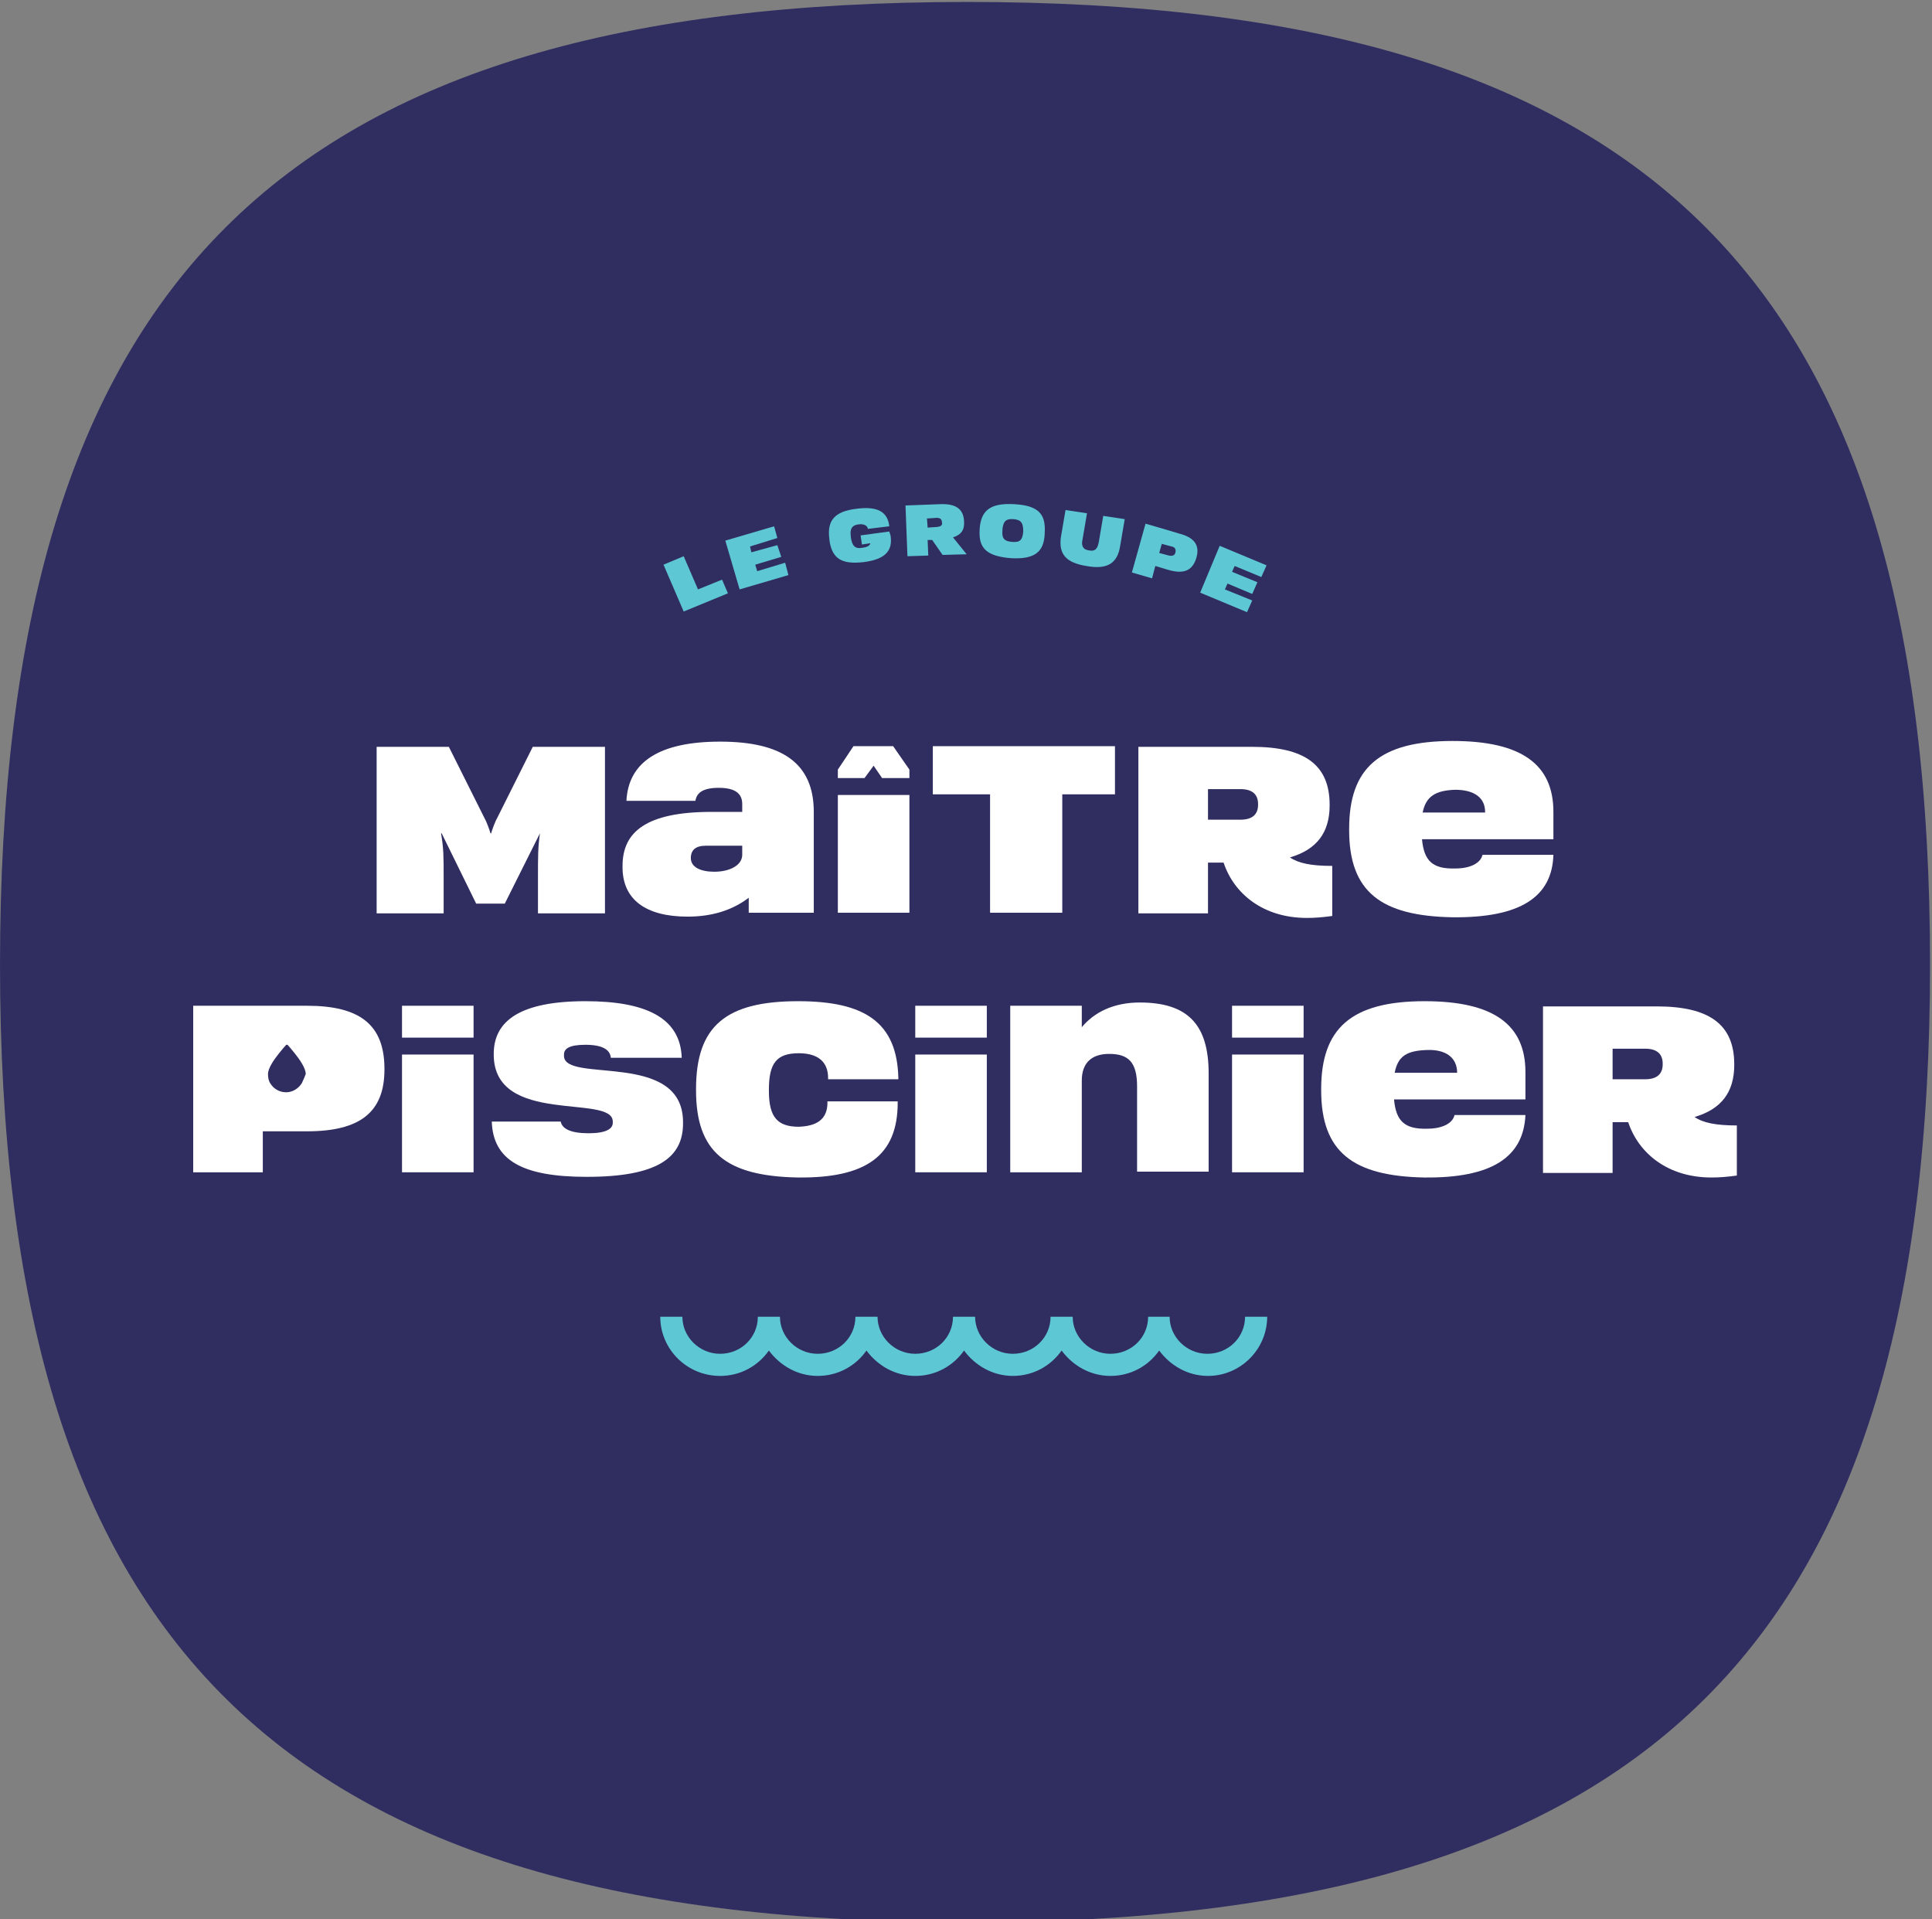 <?xml version="1.0" encoding="UTF-8"?>
<svg xmlns="http://www.w3.org/2000/svg" width="297" height="295" viewBox="0 0 297 295" fill="none">
  <rect x="0" y="0" width="297" height="295" fill="#808080" stroke="none"/>
  <path d="M148.7 0.3C43.1 0.3 0 43.2 0 148.3C0 252.9 43.1 295.5 148.7 295.5C253.8 295.5 296.7 252.8 296.7 148.3C296.7 43.1 253.8 0.3 148.7 0.3Z" fill="#302E61"></path>
  <path d="M191.4 202.4C191.4 205.6 188.8 208.1 185.6 208.1C182.4 208.1 179.8 205.5 179.8 202.4H176.5C176.5 205.6 173.9 208.1 170.7 208.1C167.5 208.1 164.9 205.5 164.9 202.4H161.5C161.5 205.6 158.9 208.1 155.7 208.1C152.5 208.1 149.9 205.5 149.9 202.4H146.5C146.5 205.6 143.9 208.1 140.7 208.1C137.5 208.1 134.9 205.5 134.9 202.4H131.5C131.5 205.6 128.9 208.1 125.7 208.1C122.5 208.1 119.9 205.5 119.9 202.4H116.5C116.5 205.6 113.9 208.1 110.7 208.1C107.5 208.1 104.9 205.5 104.9 202.4H101.5C101.5 207.4 105.6 211.5 110.7 211.5C113.8 211.5 116.5 210 118.2 207.6C119.9 209.9 122.6 211.5 125.7 211.5C128.8 211.5 131.5 210 133.2 207.6C134.9 209.9 137.6 211.5 140.7 211.5C143.8 211.5 146.5 210 148.2 207.6C149.9 209.9 152.6 211.5 155.7 211.5C158.8 211.5 161.5 210 163.2 207.6C164.9 209.9 167.6 211.5 170.7 211.5C173.8 211.5 176.5 210 178.2 207.6C179.9 209.9 182.6 211.5 185.7 211.5C190.7 211.5 194.8 207.4 194.8 202.4H191.4Z" fill="#5EC7D4"></path>
  <path d="M72.8 154.6H61.8V159.5H72.8V154.6Z" fill="white"></path>
  <path d="M72.8 162.1H61.8V180.2H72.8V162.1Z" fill="white"></path>
  <path d="M122.7 153.9C111.6 153.9 107 157.7 107 167.4V167.6C107 177.1 111.6 180.8 122.7 181C133.1 181.1 138 177.7 138 169.5V169.3H127.2V169.5C127.2 172.1 125.5 173.1 122.8 173.2C119.5 173.2 118.2 171.7 118.2 167.7V167.5C118.2 163.4 119.4 161.9 122.8 161.9C125.6 161.9 127.3 163.1 127.3 165.7V165.9H138.1V165.7C137.9 157.2 133 153.9 122.7 153.9Z" fill="white"></path>
  <path d="M151.7 162.1H140.7V180.2H151.7V162.1Z" fill="white"></path>
  <path d="M151.7 154.6H140.7V159.5H151.7V154.6Z" fill="white"></path>
  <path d="M175.2 154.1C171.2 154.1 168.2 155.6 166.3 157.9V154.6H155.3V180.2H166.3V166.1C166.3 163.4 167.8 162 170.5 162C173.5 162 174.8 163.3 174.8 167V180.1H185.8V165C185.8 157.5 182.6 154.1 175.2 154.1Z" fill="white"></path>
  <path d="M200.4 154.6H189.4V159.5H200.4V154.6Z" fill="white"></path>
  <path d="M200.4 162.1H189.4V180.2H200.4V162.1Z" fill="white"></path>
  <path d="M255.6 163.6C255.6 165.1 254.7 165.9 252.9 165.9H247.9V161.2H252.9C254.7 161.2 255.6 162 255.6 163.5V163.6ZM260.5 171.7C264.6 170.5 266.6 167.9 266.6 163.7V163.6C266.6 157.5 262.8 154.7 254.7 154.7H247.9H237.2V180.3H247.9V172.5H250.3C251.9 177.3 256.4 181 263.1 181C264.3 181 265.6 180.9 267 180.7V173C263.8 173 261.8 172.6 260.5 171.7Z" fill="white"></path>
  <path d="M224 164.9H214.4C214.9 162.3 216.3 161.5 219.4 161.4C222.3 161.3 224 162.6 224 164.9ZM219 153.9C207.7 153.9 203.1 158.1 203.1 167.4V167.6C203.1 177.1 208 180.8 219 181C229.3 181.1 234.2 177.9 234.5 171.4H223.6C223.3 172.7 221.7 173.5 219.4 173.5C215.9 173.6 214.6 172.3 214.3 169H234.5V164.8C234.5 157.5 229.6 153.9 219 153.9Z" fill="white"></path>
  <path d="M46.4 166.5C45.9 167.3 45 167.9 44 167.9C43 167.9 42.1 167.4 41.6 166.6C41.3 166.2 41.2 165.7 41.2 165.1C41.2 164.2 42.1 162.9 42.9 161.9C43.4 161.3 43.8 160.8 44 160.6H44.2C44.4 160.8 44.8 161.3 45.3 161.9C46.1 162.9 47 164.2 47 165.1C46.8 165.6 46.6 166.1 46.4 166.5ZM47.2 154.6H40.4H29.7V180.2H40.4V173.9H47.2C55.3 173.9 59.1 171 59.1 164.4V164.3C59.1 157.5 55.3 154.6 47.2 154.6Z" fill="white"></path>
  <path d="M86.7 162.3V162.1C86.7 161.2 87.5 160.6 90 160.6C92.7 160.6 93.8 161.4 93.9 162.6H104.8C104.6 156.4 99.2 153.9 90 153.9C80 153.9 75.9 156.9 75.9 162V162.1C75.9 173.1 94.2 168.1 94.2 172.4V172.6C94.2 173.5 93.2 174.2 90.5 174.2C87.7 174.2 86.4 173.5 86.2 172.4H75.6C75.8 178.3 80.2 180.9 90.2 180.9C101 180.9 105 178 105 172.7V172.5C105 161.4 86.7 166.6 86.7 162.3Z" fill="white"></path>
  <path d="M128.8 123.6V140.3H139.8V123.6V122.2H128.8V123.6Z" fill="white"></path>
  <path d="M163.3 140.3V122.1H171.4V114.7H143.4V122.1H152.2V140.3H163.3Z" fill="white"></path>
  <path d="M193.4 123.7C193.4 125.2 192.5 126 190.7 126H185.7V121.3H190.7C192.5 121.3 193.4 122.1 193.4 123.6V123.7ZM204.7 133.1C201.6 133.1 199.6 132.7 198.3 131.8C202.4 130.6 204.4 128 204.4 123.8V123.7C204.4 117.6 200.6 114.8 192.5 114.8H185.7H175V140.4H185.7V132.6H188.1C189.7 137.4 194.2 141.1 200.9 141.1C202.1 141.1 203.4 141 204.8 140.8V133.1H204.7Z" fill="white"></path>
  <path d="M223.7 121.4C226.6 121.4 228.3 122.6 228.3 124.8V124.9H218.7C219.2 122.4 220.7 121.5 223.7 121.4ZM227.9 131.4C227.6 132.7 226 133.5 223.7 133.5C220.2 133.6 218.9 132.3 218.6 129H238.8V124.8C238.8 117.5 233.9 113.9 223.3 113.9C212 113.9 207.4 118.1 207.4 127.4V127.6C207.4 137.1 212.3 140.8 223.3 141C233.7 141.1 238.6 137.9 238.8 131.4H227.9Z" fill="white"></path>
  <path d="M131.2 114.7L128.8 118.3V119.6H132H132.5H132.9L134.3 117.7L135.6 119.6H136.1H136.6H139.8V118.3L137.3 114.7H131.2Z" fill="white"></path>
  <path d="M114.1 131.4C114.1 133 112.2 134 109.8 134C107.7 134 106.2 133.3 106.2 131.9C106.2 130.7 106.9 130 108.5 130H114.1V131.4ZM115 140.3H125.1V124.8C125.1 117.3 120.2 114 110.7 114C101.4 114 96.6 117.1 96.3 123.1H106.9C107.1 121.9 108 121.1 110.5 121.1C113.3 121.1 114.1 122.2 114.1 123.6V124.8H109.4C99.3 124.8 95.7 127.9 95.7 133.1V133.3C95.7 138.3 99.3 140.9 105.7 140.9C109.5 140.9 112.6 139.9 115.1 138V140.3H115Z" fill="white"></path>
  <path d="M83 128.1C82.7 130.3 82.7 131.6 82.7 134.8V140.4H93V114.8H81.9L76.4 125.8C76.1 126.3 75.6 127.7 75.5 128.1H75.4C75.3 127.7 74.8 126.3 74.5 125.8L69 114.8H57.9V140.4H68.2V134.8C68.2 131.7 68.2 130.4 67.8 128.1H67.9L73.2 138.9H77.6L83 128.1Z" fill="white"></path>
  <path d="M107.3 90.6L105.1 85.5L102 86.8L105.1 94L111.9 91.2L111 89.1L107.3 90.6Z" fill="#5EC7D4"></path>
  <path d="M116.4 87.8L116.1 86.8L120.1 85.6L119.5 83.8L115.5 84.9L115.3 84L119.5 82.7L119 80.9L111.5 83.1L113.7 90.6L121.2 88.4L120.7 86.5L116.4 87.8Z" fill="#5EC7D4"></path>
  <path d="M136.7 81.7L132.3 82.3L132.5 83.7L133.8 83.5C133.7 83.9 133.3 84.1 132.6 84.2C131.5 84.4 131 84 130.8 82.6V82.5C130.6 81.3 131 80.7 132 80.6C132.8 80.5 133.3 80.8 133.4 81.2V81.3L136.7 80.9V80.8C136.4 78.6 134.8 77.8 131.7 78.2C128.3 78.6 127.1 80 127.5 82.9V83C127.9 85.9 129.4 86.8 132.8 86.4C135.9 86 137.3 84.8 136.9 82.3L136.7 81.7Z" fill="#5EC7D4"></path>
  <path d="M144.1 81L142.6 81.1L142.5 79.7L144 79.6C144.5 79.6 144.8 79.8 144.8 80.3C144.9 80.7 144.7 80.9 144.1 81ZM148.2 80.1C148.1 78.2 146.9 77.4 144.5 77.5L139.2 77.7L139.5 85.5L142.7 85.4L142.6 83H143.3L144.9 85.3L148.6 85.2L146.5 82.6C147.8 82.2 148.3 81.4 148.2 80.1Z" fill="#5EC7D4"></path>
  <path d="M157.3 81.7C157.2 83 156.8 83.4 155.6 83.3C154.3 83.2 154 82.7 154.1 81.5V81.4C154.2 80.2 154.6 79.7 155.8 79.8C157 79.9 157.3 80.4 157.3 81.7ZM155.9 77.5C152.3 77.3 150.8 78.4 150.6 81.3V81.4C150.4 84.3 151.7 85.5 155.4 85.8C159 86 160.5 84.9 160.6 82V81.9C160.8 78.9 159.5 77.7 155.9 77.5Z" fill="#5EC7D4"></path>
  <path d="M168.9 83.4C168.7 84.4 168.3 84.8 167.4 84.6C166.5 84.5 166.2 83.9 166.4 83L167.1 78.9L163.8 78.4L163.1 82.5C162.7 85.2 163.9 86.5 167 87C170.2 87.6 171.8 86.6 172.2 83.9L172.9 79.8L169.6 79.3L168.9 83.4Z" fill="#5EC7D4"></path>
  <path d="M180.7 84.9C180.6 85.4 180.2 85.5 179.7 85.4L178.2 85L178.6 83.6L180.1 84C180.6 84.1 180.8 84.4 180.7 84.9ZM181.2 82L179.2 81.4L176.1 80.5L174 88L177.1 88.9L177.6 87L179.6 87.6C182 88.3 183.3 87.7 183.9 85.8C184.5 83.8 183.6 82.6 181.2 82Z" fill="#5EC7D4"></path>
  <path d="M193.9 88.7L194.7 86.9L187.5 83.9L184.5 91.1L191.7 94.1L192.5 92.3L188.3 90.6L188.7 89.7L192.5 91.3L193.3 89.5L189.4 87.9L189.8 87L193.9 88.7Z" fill="#5EC7D4"></path>
</svg>
